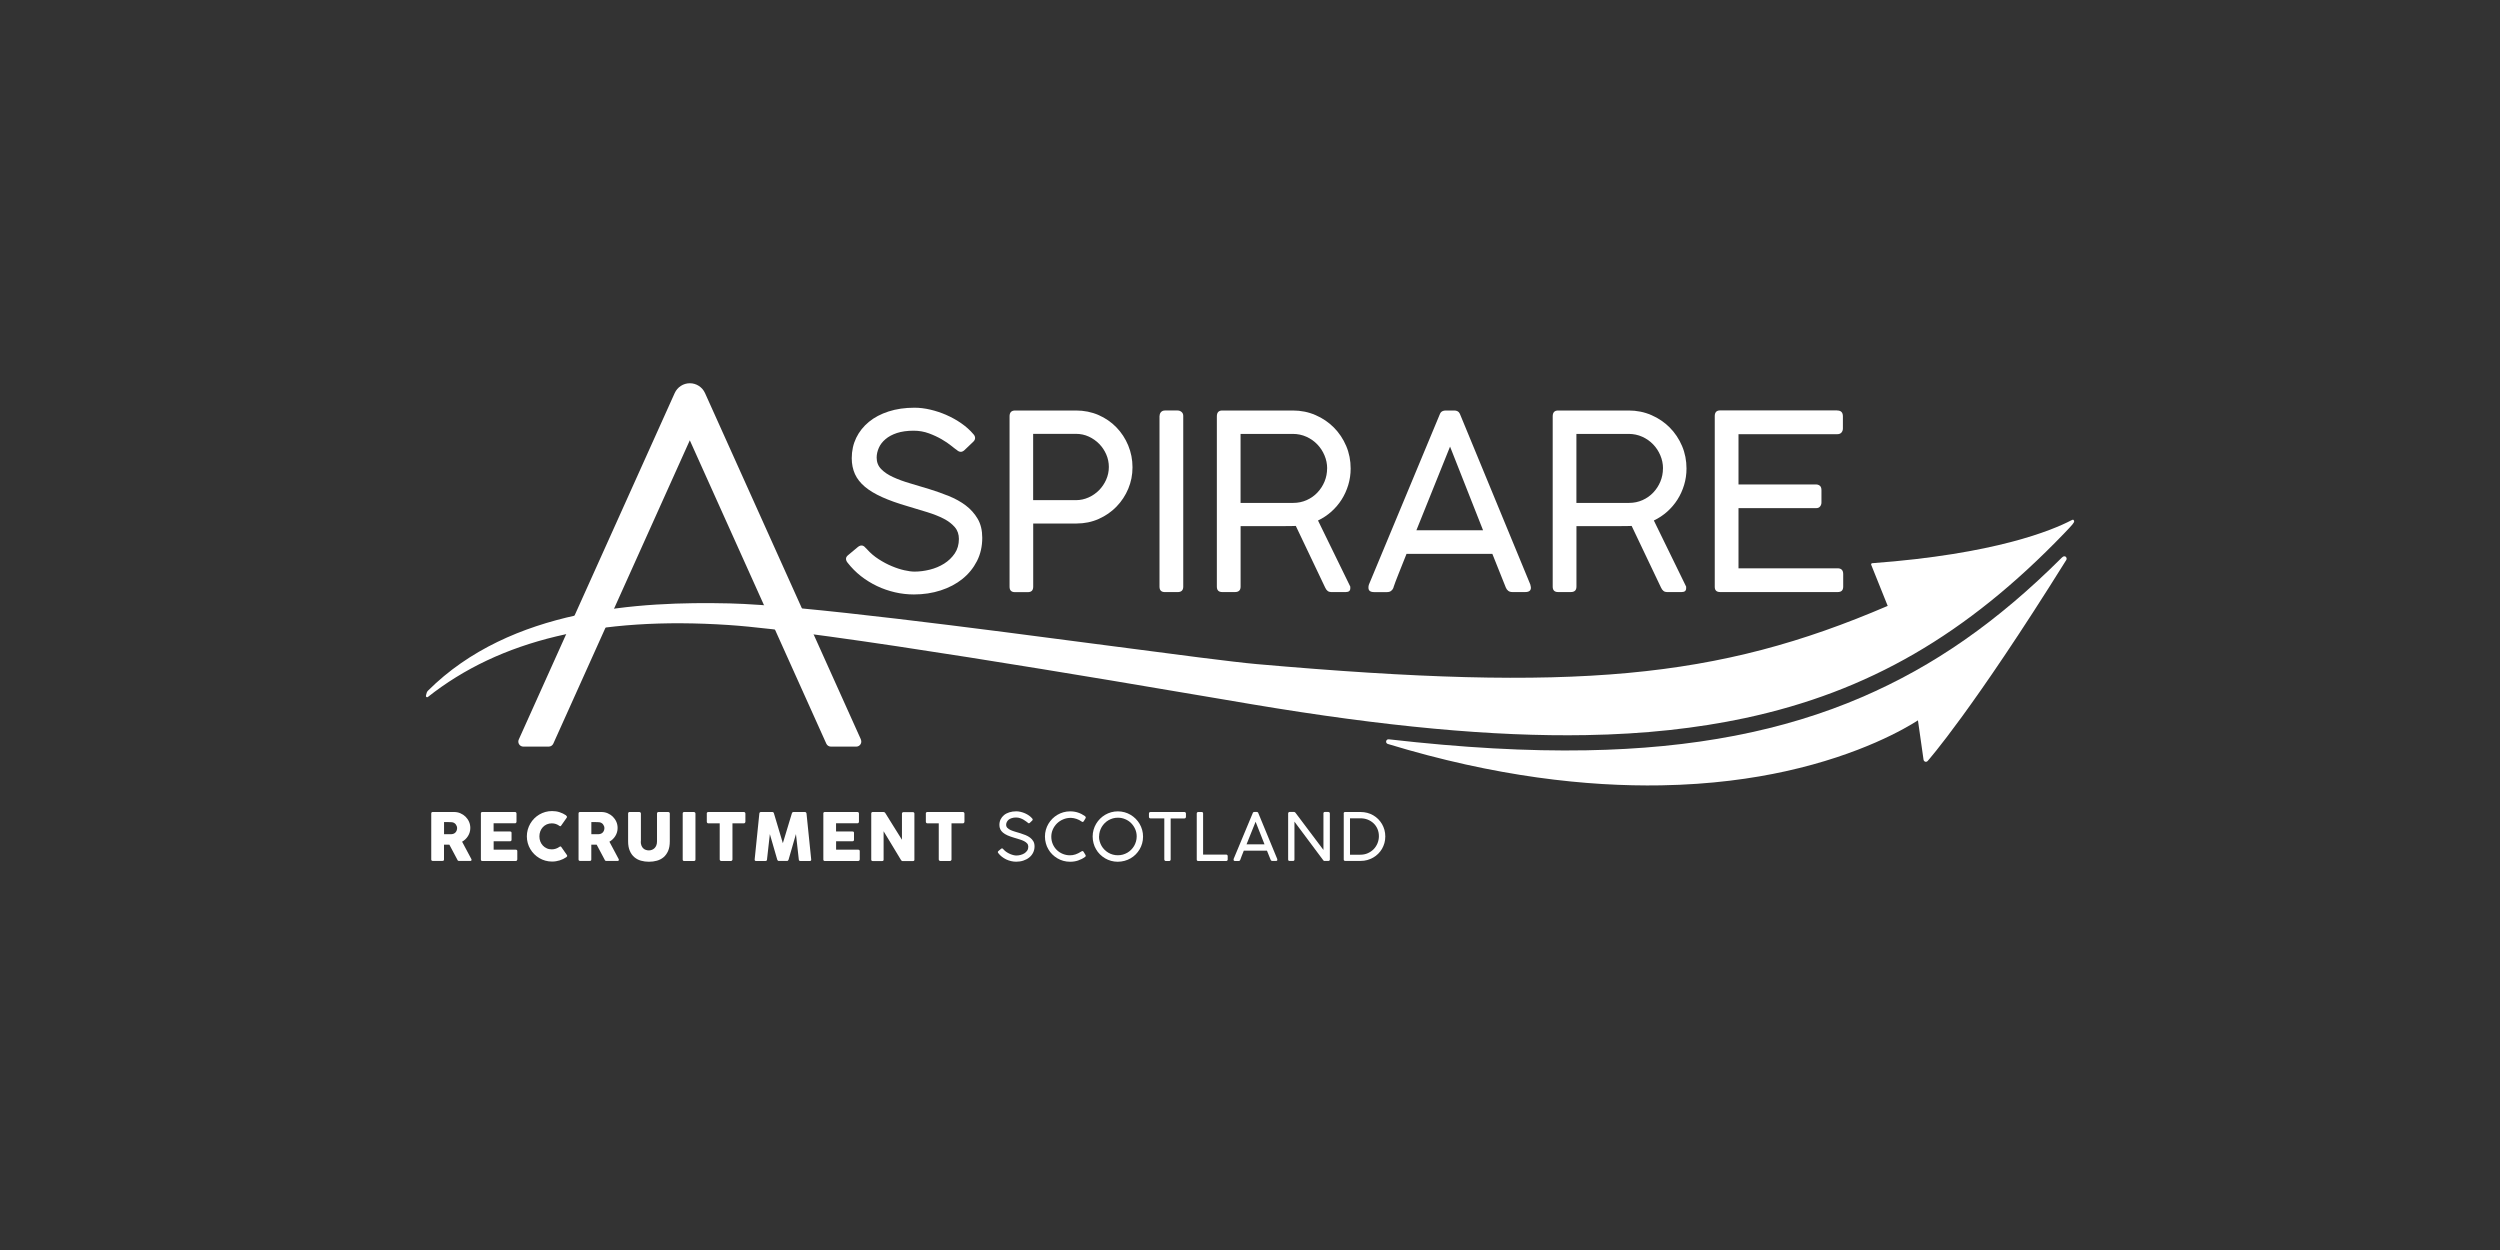 <svg xmlns="http://www.w3.org/2000/svg" id="Layer_1" viewBox="0 0 500 250"><rect x="0" y="0" width="500" height="250" fill="#333333" stroke="none"/><defs><style>.cls-1{fill:#fff;}</style></defs><g><path class="cls-1" d="M172.19,147.91l-31.19-69.3c-.54-1.19-1.72-1.96-3.03-1.96-1.31,0-2.49,.77-3.03,1.96l-31.19,69.3c-.14,.31-.11,.67,.07,.95,.19,.29,.5,.46,.84,.46h5.09c.39,0,.75-.23,.91-.59l27.3-60.67,27.3,60.67c.16,.36,.52,.59,.91,.59h5.09c.34,0,.65-.17,.84-.46,.19-.29,.21-.64,.07-.95Z"></path><g><path class="cls-1" d="M191.39,90.02c-.23-.15-.6-.43-1.13-.86s-1.16-.86-1.92-1.3c-.76-.44-1.61-.84-2.56-1.19-.95-.35-1.97-.53-3.06-.53-1.29,0-2.4,.16-3.33,.46-.93,.31-1.7,.72-2.3,1.24-.6,.51-1.05,1.09-1.33,1.74s-.43,1.29-.43,1.94c0,.91,.3,1.68,.91,2.3,.6,.62,1.4,1.16,2.4,1.61,.99,.46,2.12,.87,3.39,1.24,1.26,.37,2.55,.75,3.86,1.16,1.31,.41,2.6,.86,3.86,1.37,1.26,.51,2.39,1.13,3.39,1.88,.99,.75,1.79,1.65,2.4,2.69s.91,2.31,.91,3.79c0,1.71-.35,3.27-1.06,4.66-.71,1.39-1.68,2.58-2.91,3.57-1.23,.99-2.68,1.75-4.34,2.29-1.66,.54-3.45,.81-5.36,.81-1.27,0-2.53-.14-3.78-.43-1.25-.29-2.45-.7-3.6-1.25-1.15-.55-2.22-1.21-3.22-1.99-.99-.78-1.88-1.68-2.67-2.69-.21-.26-.31-.52-.31-.78,0-.26,.15-.51,.43-.73l1.93-1.61c.28-.23,.55-.33,.81-.31s.5,.17,.71,.43l.32,.32c.69,.77,1.46,1.43,2.34,1.99,.87,.56,1.74,1.03,2.62,1.39,.87,.37,1.71,.64,2.51,.82,.8,.18,1.48,.27,2.03,.27,.99,0,2.01-.13,3.06-.39,1.04-.26,2-.66,2.86-1.2,.86-.54,1.57-1.22,2.13-2.04,.55-.82,.83-1.79,.83-2.9,0-.93-.27-1.72-.82-2.36s-1.28-1.21-2.21-1.69-2.02-.91-3.27-1.3c-1.25-.38-2.58-.79-4-1.21-1.96-.57-3.64-1.17-5.04-1.8-1.4-.63-2.56-1.32-3.46-2.08-.9-.76-1.57-1.61-1.99-2.54-.42-.94-.64-1.99-.64-3.17,0-1.48,.3-2.84,.89-4.07,.6-1.23,1.44-2.29,2.53-3.19,1.09-.9,2.41-1.59,3.95-2.09,1.54-.5,3.27-.75,5.17-.75,1.03,0,2.1,.13,3.2,.39s2.19,.62,3.24,1.09c1.05,.46,2.04,1.02,2.96,1.66,.92,.64,1.72,1.36,2.38,2.14,.23,.24,.35,.5,.35,.77s-.12,.53-.38,.77l-1.74,1.66c-.26,.24-.53,.36-.79,.34s-.52-.14-.75-.37Z"></path><path class="cls-1" d="M201.91,83.27c0-.78,.37-1.17,1.13-1.17h12.16c1.61,0,3.11,.3,4.49,.9,1.38,.6,2.57,1.42,3.58,2.46,1.01,1.04,1.8,2.24,2.37,3.62,.57,1.38,.86,2.83,.86,4.37s-.28,2.93-.84,4.28c-.56,1.35-1.35,2.55-2.35,3.58-1,1.04-2.19,1.86-3.55,2.47-1.36,.61-2.84,.92-4.44,.92h-8.68v12.65c0,.72-.36,1.08-1.08,1.08h-2.57c-.72,0-1.08-.36-1.08-1.08v-34.07Zm19.86,10.13c0-.86-.17-1.7-.51-2.49-.34-.8-.81-1.5-1.41-2.12-.6-.61-1.29-1.1-2.09-1.47-.8-.37-1.66-.55-2.57-.55h-8.56v13.26h8.56c.88,0,1.72-.18,2.52-.54,.8-.36,1.5-.84,2.1-1.45,.6-.61,1.08-1.32,1.43-2.12,.35-.8,.53-1.64,.53-2.52Z"></path><path class="cls-1" d="M231.92,83.18c0-.29,.09-.55,.28-.76,.19-.21,.45-.32,.79-.32h2.54c.29,0,.55,.1,.78,.29,.23,.2,.34,.46,.34,.78v34.17c0,.72-.38,1.08-1.13,1.08h-2.54c-.72,0-1.08-.36-1.08-1.08v-34.17Z"></path><path class="cls-1" d="M243.37,83.27c0-.78,.36-1.17,1.08-1.17h14.11c1.63,0,3.15,.31,4.55,.92,1.4,.61,2.63,1.44,3.67,2.49,1.04,1.05,1.86,2.28,2.46,3.69,.6,1.41,.89,2.91,.89,4.51,0,1.14-.16,2.24-.48,3.29-.32,1.05-.76,2.03-1.33,2.92-.57,.9-1.26,1.7-2.05,2.41-.8,.71-1.69,1.3-2.67,1.77l6.46,13.23v.32c0,.51-.3,.76-.9,.76h-2.96c-.51,0-.9-.3-1.17-.9l-5.87-12.33c-.13,.02-.27,.02-.43,.02s-.38,0-.66,.01c-.29,0-.66,.01-1.14,.01h-8.81v12.11c0,.72-.38,1.08-1.13,1.08h-2.54c-.72,0-1.08-.36-1.08-1.08v-34.07Zm22.06,10.4c0-.9-.18-1.76-.53-2.59s-.83-1.57-1.44-2.2c-.61-.64-1.34-1.15-2.18-1.53s-1.75-.57-2.73-.57h-10.44v13.8h10.54c.96,0,1.86-.19,2.69-.56s1.55-.88,2.15-1.52c.6-.64,1.08-1.37,1.42-2.2,.34-.83,.51-1.7,.51-2.62Z"></path><path class="cls-1" d="M278.71,117.52c-.11,.28-.28,.5-.49,.66-.21,.16-.48,.24-.81,.24h-2.59c-.75,0-1.13-.29-1.13-.86,0-.11,0-.21,.01-.28,0-.07,.02-.14,.04-.21,.02-.07,.03-.12,.05-.17l14.11-33.9c.03-.08,.07-.17,.12-.28,.05-.11,.11-.2,.2-.29,.08-.09,.2-.17,.35-.23,.15-.06,.36-.1,.62-.1h1.61c.24,0,.44,.03,.6,.1,.15,.07,.27,.14,.35,.23,.08,.09,.15,.19,.2,.29,.05,.11,.09,.2,.12,.28l13.99,33.9c.02,.08,.03,.16,.05,.24,.02,.08,.03,.16,.05,.23s.02,.13,.02,.18c0,.57-.38,.86-1.13,.86h-2.59c-.33,0-.6-.08-.81-.24-.21-.16-.38-.38-.49-.66l-2.69-6.73h-17.17c-.57,1.45-1.09,2.76-1.57,3.94-.47,1.17-.82,2.1-1.05,2.79Zm4.57-11.47h13.33l-6.6-16.73-6.73,16.73Z"></path><path class="cls-1" d="M310.54,83.27c0-.78,.36-1.17,1.08-1.17h14.11c1.63,0,3.15,.31,4.55,.92,1.4,.61,2.63,1.44,3.67,2.49,1.04,1.05,1.86,2.28,2.46,3.69,.6,1.41,.89,2.91,.89,4.51,0,1.14-.16,2.24-.48,3.29-.32,1.05-.76,2.03-1.33,2.92-.57,.9-1.26,1.7-2.05,2.41-.8,.71-1.69,1.3-2.67,1.77l6.46,13.23v.32c0,.51-.3,.76-.9,.76h-2.96c-.51,0-.9-.3-1.17-.9l-5.87-12.33c-.13,.02-.27,.02-.43,.02s-.38,0-.66,.01c-.29,0-.66,.01-1.14,.01h-8.81v12.11c0,.72-.38,1.08-1.13,1.08h-2.54c-.72,0-1.08-.36-1.08-1.08v-34.07Zm22.06,10.4c0-.9-.18-1.76-.53-2.59-.35-.83-.83-1.57-1.44-2.2-.61-.64-1.34-1.15-2.18-1.53-.84-.38-1.75-.57-2.73-.57h-10.44v13.8h10.54c.96,0,1.86-.19,2.69-.56s1.55-.88,2.15-1.52c.6-.64,1.08-1.37,1.42-2.2,.34-.83,.51-1.7,.51-2.62Z"></path><path class="cls-1" d="M367.45,82.1c.75,0,1.13,.39,1.13,1.17v2.42c0,.31-.09,.58-.28,.81s-.49,.34-.89,.34h-19.71v10.05h15.51c.29,0,.55,.09,.76,.26s.32,.46,.32,.87v2.49c0,.29-.09,.55-.27,.78-.18,.23-.45,.34-.81,.34h-15.51v12.03h19.81c.75,0,1.13,.38,1.13,1.15v2.52c0,.72-.36,1.08-1.08,1.08h-23.53c-.72,0-1.08-.34-1.08-1.03v-34.17c0-.75,.36-1.13,1.08-1.13h23.43Z"></path></g><g><path class="cls-1" d="M413.18,111.37c-.18-.15-.44-.15-.62,0l-.2,.16c-12.85,12.81-25.55,21.68-39.96,27.89-15.74,6.79-33.77,10.27-55.1,10.64-11.82,.21-24.76-.51-39.55-2.2-.24-.03-.47,.13-.52,.38-.05,.24,.09,.48,.33,.55,21.58,6.58,39.9,8.53,54.65,8.28,9.99-.17,18.33-1.36,24.92-2.82,15.1-3.33,24.08-8.64,26.46-10.18l1.12,7.88c.03,.18,.16,.33,.33,.39,.18,.05,.37,0,.49-.14,.09-.1,8.9-10.03,27.73-40.21,.12-.2,.08-.46-.09-.61Z"></path><path class="cls-1" d="M414.71,103.99c-.13-.09-.21-.05-.46,.08-3.78,1.97-15.21,6.76-39.81,8.57-.08,0-.14,.05-.18,.11-.04,.06-.05,.14-.02,.21l3.3,8.22c-34.08,14.64-62.45,17.25-126.19,11.64-4.75-.42-16.24-1.93-29.55-3.68-26.09-3.43-61.82-8.14-75.9-8.46-17.95-.41-43.74,.95-60.31,17.46-.23,.23-.3,.54-.36,.82-.01,.06-.03,.13-.04,.19-.03,.1,.01,.2,.1,.26,.09,.06,.2,.05,.28-.01,14.42-11.41,34.1-16.13,60.15-14.4,18.78,1.24,76.58,11.08,98.34,14.78,2.68,.46,4.84,.82,6.36,1.08,26.51,4.45,48.2,6.49,66.78,6.16,11.7-.2,22.17-1.35,31.83-3.41,24.61-5.27,44.28-16.65,63.79-36.92,1.65-1.72,2.04-2.15,2.01-2.46,0-.09-.05-.17-.12-.22Z"></path></g></g><g><path class="cls-1" d="M86.25,162.7c0-.09,.02-.17,.07-.22,.05-.05,.12-.08,.22-.08h4.26c.45,0,.88,.08,1.27,.25,.4,.17,.74,.4,1.04,.69,.29,.29,.53,.63,.7,1.02,.17,.39,.25,.8,.25,1.24,0,.3-.04,.58-.12,.85s-.19,.52-.34,.76c-.15,.24-.32,.45-.52,.64-.2,.19-.42,.36-.66,.49l1.7,3.19c.03,.06,.07,.13,.12,.22,.05,.08,.07,.16,.07,.22,0,.07-.02,.12-.07,.16-.05,.04-.11,.06-.19,.06h-2.26c-.07,0-.14-.02-.2-.07s-.1-.1-.12-.18l-1.6-3.01h-1.07v2.97c0,.19-.1,.28-.3,.28h-1.96c-.09,0-.16-.02-.21-.07-.05-.05-.08-.12-.08-.21v-9.21Zm5.17,2.93c0-.13-.02-.26-.07-.4-.05-.13-.12-.25-.2-.36s-.19-.2-.32-.28c-.12-.07-.26-.12-.41-.14-.12,0-.24-.02-.35-.02-.11,0-.23-.01-.35-.01h-.91v2.42h1.21c.08,0,.15,0,.21,0,.06,0,.13-.01,.2-.02,.15-.02,.29-.06,.42-.14,.12-.07,.23-.16,.31-.27,.08-.11,.15-.23,.19-.36,.04-.13,.07-.27,.07-.41Z"></path><path class="cls-1" d="M96.17,162.7c0-.09,.03-.17,.08-.22,.05-.05,.12-.08,.21-.08h6.54c.1,0,.17,.03,.22,.09,.05,.06,.08,.13,.08,.23v1.63c0,.07-.03,.15-.08,.21-.05,.07-.13,.1-.23,.1h-4.27v1.64h3.3c.08,0,.15,.02,.21,.06,.05,.04,.08,.11,.08,.2v1.42c0,.06-.02,.12-.07,.18-.05,.06-.12,.09-.21,.09h-3.3v1.69h4.43c.2,0,.3,.1,.3,.3v1.66s-.02,.08-.05,.12c-.02,.12-.11,.18-.27,.18h-6.67c-.09,0-.16-.02-.21-.07-.05-.05-.08-.12-.08-.21v-9.21Z"></path><path class="cls-1" d="M113.21,163.11c.07,.04,.13,.1,.16,.17,.04,.07,.03,.15-.02,.25l-1.11,1.58c-.05,.07-.1,.12-.15,.13-.06,.01-.12,0-.2-.06-.22-.16-.45-.29-.71-.38s-.53-.13-.82-.13c-.36,0-.69,.07-1,.2-.3,.14-.57,.32-.79,.56-.22,.24-.39,.51-.51,.83s-.18,.66-.18,1.02,.06,.7,.18,1.01,.29,.59,.51,.82c.22,.24,.48,.42,.79,.56,.3,.14,.64,.2,1,.2,.29,0,.57-.05,.83-.14,.26-.09,.5-.22,.72-.38,.08-.05,.15-.07,.2-.06,.05,0,.11,.05,.16,.12l1.13,1.62c.05,.1,.05,.18,.02,.24s-.09,.12-.16,.17c-.41,.28-.86,.49-1.34,.64-.48,.15-.98,.23-1.51,.23-.47,0-.91-.06-1.34-.18-.43-.12-.83-.29-1.2-.51s-.71-.48-1.02-.79-.57-.64-.79-1.02c-.22-.37-.39-.77-.51-1.2-.12-.43-.18-.88-.18-1.34s.06-.91,.18-1.34c.12-.43,.29-.83,.51-1.21,.22-.38,.48-.72,.79-1.03,.31-.31,.65-.57,1.02-.79s.78-.39,1.2-.51c.43-.12,.88-.18,1.34-.18,.53,0,1.03,.07,1.49,.22,.47,.15,.91,.36,1.32,.64Z"></path><path class="cls-1" d="M115.71,162.7c0-.09,.02-.17,.07-.22,.05-.05,.12-.08,.22-.08h4.26c.45,0,.88,.08,1.27,.25,.4,.17,.74,.4,1.04,.69,.29,.29,.53,.63,.7,1.02,.17,.39,.25,.8,.25,1.24,0,.3-.04,.58-.12,.85s-.19,.52-.34,.76c-.15,.24-.32,.45-.52,.64-.2,.19-.42,.36-.66,.49l1.7,3.19c.03,.06,.07,.13,.12,.22,.05,.08,.07,.16,.07,.22,0,.07-.02,.12-.07,.16-.05,.04-.11,.06-.19,.06h-2.26c-.07,0-.14-.02-.2-.07s-.1-.1-.12-.18l-1.6-3.01h-1.07v2.97c0,.19-.1,.28-.3,.28h-1.96c-.09,0-.16-.02-.21-.07-.05-.05-.08-.12-.08-.21v-9.21Zm5.17,2.93c0-.13-.02-.26-.07-.4-.05-.13-.12-.25-.2-.36s-.19-.2-.32-.28c-.12-.07-.26-.12-.41-.14-.12,0-.24-.02-.35-.02-.11,0-.23-.01-.35-.01h-.91v2.42h1.21c.08,0,.15,0,.21,0,.06,0,.13-.01,.2-.02,.15-.02,.29-.06,.42-.14,.12-.07,.23-.16,.31-.27,.08-.11,.15-.23,.19-.36,.04-.13,.07-.27,.07-.41Z"></path><path class="cls-1" d="M128.15,168.29c0,.33,.05,.6,.14,.83s.21,.41,.36,.55c.15,.14,.32,.25,.52,.31,.2,.07,.4,.1,.61,.1s.43-.04,.62-.12,.37-.19,.52-.34c.15-.15,.26-.34,.35-.56,.09-.22,.13-.48,.13-.77v-5.6c0-.08,.03-.15,.08-.2,.05-.06,.13-.09,.22-.09h1.93c.1,0,.18,.03,.24,.09,.06,.06,.09,.13,.09,.2v5.56c0,.77-.11,1.42-.34,1.94-.23,.52-.53,.94-.91,1.26-.38,.32-.83,.55-1.33,.69-.5,.14-1.03,.21-1.59,.21s-1.08-.07-1.59-.21-.95-.38-1.33-.7c-.38-.32-.69-.75-.91-1.27-.23-.52-.34-1.16-.34-1.92v-5.56c0-.07,.03-.14,.08-.2,.05-.06,.11-.09,.19-.09h1.97c.07,0,.13,.03,.21,.08,.07,.05,.11,.12,.11,.21v5.6Z"></path><path class="cls-1" d="M136.54,162.69c0-.08,.02-.15,.07-.2,.05-.06,.12-.09,.22-.09h1.94c.07,0,.14,.03,.21,.08,.07,.05,.11,.12,.11,.21v9.22c0,.19-.11,.29-.32,.29h-1.94c-.19,0-.29-.1-.29-.29v-9.22Z"></path><path class="cls-1" d="M141.35,162.69c0-.09,.03-.16,.09-.21,.06-.05,.13-.08,.22-.08h7.1c.08,0,.15,.02,.21,.07,.06,.05,.1,.12,.11,.22v1.64c0,.08-.03,.15-.08,.23-.06,.07-.13,.11-.23,.11h-2.28v7.22c0,.08-.03,.15-.09,.21-.06,.06-.13,.1-.22,.1h-1.93c-.07,0-.14-.03-.21-.09-.07-.06-.1-.13-.1-.22v-7.22h-2.27c-.09,0-.16-.03-.22-.09-.06-.06-.09-.14-.09-.25v-1.64Z"></path><path class="cls-1" d="M151.87,162.69c0-.08,.04-.15,.09-.2,.05-.06,.13-.09,.22-.09h2.28c.16,0,.27,.08,.32,.25l1.79,5.99,1.81-5.99c.06-.17,.17-.25,.34-.25h2.26c.08,0,.15,.03,.21,.08,.06,.06,.1,.12,.11,.21,.15,1.55,.31,3.08,.47,4.61,.16,1.52,.32,3.06,.47,4.61v.03c0,.17-.1,.26-.29,.26h-1.87c-.2,0-.31-.1-.32-.29l-.57-5.1-1.48,5.13s-.04,.1-.1,.16-.11,.09-.16,.09h-1.73c-.05,0-.11-.03-.17-.09s-.09-.11-.1-.16l-1.48-5.12-.57,5.09c0,.19-.12,.29-.32,.29h-1.87c-.19,0-.28-.1-.28-.29l.94-9.22Z"></path><path class="cls-1" d="M164.66,162.7c0-.09,.03-.17,.08-.22,.05-.05,.12-.08,.21-.08h6.54c.1,0,.17,.03,.22,.09,.05,.06,.08,.13,.08,.23v1.63c0,.07-.03,.15-.08,.21-.05,.07-.13,.1-.23,.1h-4.27v1.64h3.3c.08,0,.15,.02,.21,.06,.05,.04,.08,.11,.08,.2v1.42c0,.06-.02,.12-.07,.18-.05,.06-.12,.09-.21,.09h-3.3v1.69h4.43c.2,0,.3,.1,.3,.3v1.66s-.02,.08-.05,.12c-.02,.12-.11,.18-.27,.18h-6.67c-.09,0-.16-.02-.21-.07-.05-.05-.08-.12-.08-.21v-9.21Z"></path><path class="cls-1" d="M174.25,162.69c0-.08,.02-.15,.07-.2,.05-.06,.12-.09,.22-.09h2.16c.06,0,.13,.02,.19,.05,.07,.03,.12,.08,.17,.16,.56,.9,1.11,1.79,1.66,2.67,.55,.88,1.11,1.76,1.67,2.67v-5.28c.02-.08,.05-.14,.11-.18,.05-.04,.11-.07,.18-.07h1.88c.09,0,.17,.03,.23,.08,.06,.05,.09,.12,.09,.21v9.25c0,.09-.03,.15-.08,.19-.05,.04-.13,.06-.22,.06h-2.1c-.06,0-.11-.02-.15-.06-.04-.04-.09-.09-.14-.16-.58-.97-1.16-1.92-1.73-2.87-.57-.95-1.15-1.9-1.74-2.87v5.67c0,.1-.02,.17-.07,.22-.04,.05-.12,.07-.24,.07h-1.87c-.1,0-.17-.03-.22-.08-.05-.05-.07-.12-.07-.2v-9.22Z"></path><path class="cls-1" d="M185.16,162.69c0-.09,.03-.16,.09-.21,.06-.05,.13-.08,.22-.08h7.1c.08,0,.15,.02,.21,.07,.06,.05,.1,.12,.11,.22v1.64c0,.08-.03,.15-.08,.23-.06,.07-.13,.11-.23,.11h-2.28v7.22c0,.08-.03,.15-.09,.21-.06,.06-.13,.1-.22,.1h-1.93c-.07,0-.14-.03-.21-.09-.07-.06-.1-.13-.1-.22v-7.22h-2.27c-.09,0-.16-.03-.22-.09-.06-.06-.09-.14-.09-.25v-1.64Z"></path><path class="cls-1" d="M205.56,164.54c-.06-.04-.16-.12-.3-.23-.14-.11-.31-.23-.52-.35-.2-.12-.43-.23-.69-.32s-.53-.14-.82-.14c-.35,0-.65,.04-.9,.13-.25,.08-.46,.19-.62,.33-.16,.14-.28,.29-.36,.47-.08,.17-.12,.35-.12,.52,0,.25,.08,.45,.24,.62,.16,.17,.38,.31,.65,.44,.27,.12,.57,.23,.91,.33s.69,.2,1.04,.31c.35,.11,.7,.23,1.04,.37,.34,.14,.65,.31,.91,.51,.27,.2,.48,.44,.65,.73,.16,.28,.24,.62,.24,1.02,0,.46-.1,.88-.29,1.26-.19,.38-.45,.7-.78,.96-.33,.27-.72,.47-1.17,.62s-.93,.22-1.44,.22c-.34,0-.68-.04-1.02-.12-.34-.08-.66-.19-.97-.34-.31-.15-.6-.33-.87-.54-.27-.21-.51-.45-.72-.73-.06-.07-.08-.14-.08-.21,0-.07,.04-.14,.12-.2l.52-.44c.07-.06,.15-.09,.22-.08,.07,0,.13,.04,.19,.12l.09,.09c.18,.21,.39,.39,.63,.54,.24,.15,.47,.28,.71,.38,.24,.1,.46,.17,.68,.22,.22,.05,.4,.07,.55,.07,.27,0,.54-.04,.82-.11,.28-.07,.54-.18,.77-.32,.23-.15,.42-.33,.57-.55,.15-.22,.22-.48,.22-.78,0-.25-.07-.46-.22-.64-.15-.17-.35-.33-.6-.46s-.54-.25-.88-.35c-.34-.1-.7-.21-1.08-.33-.53-.15-.98-.32-1.36-.48-.38-.17-.69-.36-.93-.56s-.42-.43-.54-.69-.17-.54-.17-.85c0-.4,.08-.77,.24-1.1,.16-.33,.39-.62,.68-.86,.29-.24,.65-.43,1.07-.56,.42-.13,.88-.2,1.4-.2,.28,0,.56,.04,.86,.11,.3,.07,.59,.17,.87,.29s.55,.28,.8,.45c.25,.17,.46,.37,.64,.58,.06,.07,.09,.13,.1,.21,0,.07-.03,.14-.1,.21l-.47,.45c-.07,.07-.14,.1-.21,.09-.07,0-.14-.04-.2-.1Z"></path><path class="cls-1" d="M216.99,163.23s.09,.08,.12,.12c.03,.05,.05,.09,.05,.14,0,.06-.02,.11-.05,.16l-.35,.58c-.07,.11-.15,.16-.23,.16-.03,0-.06,0-.1-.02-.04-.02-.08-.04-.13-.08-.32-.22-.65-.4-1-.51-.35-.12-.72-.19-1.11-.21-.57,0-1.09,.1-1.57,.31-.48,.2-.89,.48-1.24,.82-.35,.35-.62,.75-.82,1.2s-.3,.94-.3,1.44c0,.54,.1,1.03,.3,1.49,.2,.46,.47,.85,.81,1.18,.34,.33,.74,.59,1.19,.77,.45,.18,.92,.28,1.42,.28,.18,0,.36-.01,.54-.04,.18-.03,.36-.07,.55-.13,.19-.06,.38-.15,.58-.24,.2-.1,.42-.22,.65-.37,.08-.05,.15-.07,.2-.07,.08,0,.15,.05,.22,.16l.38,.62c.03,.06,.05,.11,.05,.16,0,.11-.05,.19-.16,.25-.41,.3-.87,.53-1.37,.7s-1.03,.25-1.61,.25c-.47,0-.91-.06-1.34-.18-.43-.12-.83-.29-1.2-.51-.37-.22-.71-.48-1.02-.79s-.57-.64-.78-1.02c-.22-.37-.39-.77-.5-1.2-.12-.43-.18-.88-.18-1.34s.06-.91,.18-1.34c.12-.43,.29-.83,.51-1.2,.22-.37,.48-.71,.79-1.02s.65-.57,1.02-.79c.37-.22,.78-.39,1.2-.51,.43-.12,.88-.18,1.34-.18,.55,0,1.07,.08,1.56,.24,.49,.16,.96,.4,1.4,.71Z"></path><path class="cls-1" d="M223.57,162.27c.46,0,.91,.06,1.34,.18,.43,.12,.83,.29,1.2,.51s.71,.48,1.02,.79c.31,.31,.57,.65,.79,1.02,.22,.38,.39,.78,.51,1.21,.12,.43,.18,.88,.18,1.35s-.06,.91-.18,1.34-.29,.83-.51,1.2c-.22,.37-.48,.71-.79,1.02s-.65,.57-1.02,.78-.78,.39-1.21,.5-.88,.18-1.35,.18-.91-.06-1.34-.18c-.43-.12-.83-.29-1.2-.51-.37-.22-.71-.48-1.02-.79s-.57-.64-.78-1.02c-.22-.37-.39-.77-.5-1.2-.12-.43-.18-.88-.18-1.34s.06-.91,.18-1.34c.12-.43,.29-.83,.51-1.2,.22-.37,.48-.71,.79-1.02s.65-.57,1.02-.79c.37-.22,.78-.39,1.2-.51,.43-.12,.88-.18,1.34-.18Zm-3.77,5.02c0,.35,.04,.68,.14,1,.09,.32,.22,.62,.38,.9,.16,.28,.36,.53,.59,.76s.48,.42,.76,.59,.58,.29,.9,.38,.65,.13,1,.13,.67-.04,1-.13c.32-.09,.62-.22,.9-.38s.53-.36,.76-.59,.42-.48,.59-.76c.16-.28,.29-.58,.38-.9,.09-.32,.14-.65,.14-1,0-.52-.1-1.01-.3-1.46-.2-.46-.47-.85-.8-1.19s-.74-.61-1.19-.8c-.46-.2-.94-.3-1.46-.3-.35,0-.68,.04-1,.13-.32,.09-.62,.22-.9,.38s-.53,.36-.76,.59-.42,.48-.59,.76c-.16,.28-.29,.58-.38,.9-.09,.32-.14,.65-.14,1Z"></path><path class="cls-1" d="M236.87,162.4c.08,0,.15,.02,.21,.07s.1,.12,.11,.22v.67c0,.09-.03,.16-.08,.23-.05,.06-.13,.1-.24,.1h-2.74v8.21c0,.08-.03,.15-.08,.21-.05,.06-.13,.09-.22,.09h-.67c-.08,0-.15-.03-.21-.09-.06-.06-.09-.13-.09-.22v-8.21h-2.76c-.09,0-.16-.03-.22-.08-.06-.05-.09-.13-.09-.24v-.67c0-.09,.03-.16,.09-.21,.06-.05,.13-.08,.22-.08h6.77Z"></path><path class="cls-1" d="M245.25,170.92c.08,0,.15,.03,.2,.08,.06,.05,.09,.13,.09,.23v.68c0,.08-.03,.15-.08,.2-.05,.06-.12,.09-.21,.09h-5.61c-.19,0-.29-.1-.29-.29v-9.22c0-.08,.03-.15,.08-.2,.05-.06,.13-.09,.22-.09h.68c.08,0,.15,.02,.21,.07s.08,.12,.08,.22v8.23h4.62Z"></path><path class="cls-1" d="M248.07,171.95c-.03,.07-.07,.13-.13,.18s-.13,.07-.22,.07h-.7c-.2,0-.3-.08-.3-.23,0-.03,0-.06,0-.08,0-.02,0-.04,0-.06s0-.03,.01-.05l3.81-9.14s.02-.05,.03-.08c.01-.03,.03-.05,.05-.08s.05-.05,.1-.06c.04-.02,.1-.03,.17-.03h.44c.07,0,.12,0,.16,.03,.04,.02,.07,.04,.1,.06,.02,.02,.04,.05,.05,.08,.01,.03,.02,.05,.03,.08l3.77,9.14v.07s.02,.04,.03,.06c0,.02,0,.04,0,.05,0,.15-.1,.23-.3,.23h-.7c-.09,0-.16-.02-.22-.07s-.1-.1-.13-.18l-.73-1.81h-4.63c-.15,.39-.29,.75-.42,1.06-.13,.32-.22,.57-.28,.75Zm1.23-3.09h3.6l-1.78-4.51-1.81,4.51Z"></path><path class="cls-1" d="M264.9,172.2c-.1,0-.18-.05-.25-.15l-5.76-7.72v7.57c0,.19-.1,.29-.3,.29h-.67c-.19,0-.29-.1-.29-.29v-9.2c0-.09,.03-.16,.08-.22,.05-.06,.12-.09,.21-.09h.88c.11,0,.21,.05,.28,.14l5.61,7.46v-7.36c.03-.16,.12-.24,.29-.24h.67c.08,0,.15,.03,.22,.08s.1,.12,.1,.21v9.22c0,.19-.11,.29-.32,.29h-.75Z"></path><path class="cls-1" d="M268.73,162.72c0-.21,.1-.32,.3-.32h3.08c.47,0,.92,.06,1.35,.17,.43,.11,.82,.28,1.19,.49s.69,.47,.99,.76c.29,.3,.55,.63,.76,.99,.21,.36,.37,.75,.49,1.17,.11,.42,.17,.86,.17,1.32s-.06,.89-.17,1.3c-.12,.42-.28,.8-.49,1.17-.21,.36-.47,.69-.77,.99s-.63,.55-1,.76c-.37,.21-.76,.37-1.18,.49s-.86,.17-1.32,.17h-3.08c-.08,0-.15-.02-.21-.06-.06-.04-.09-.11-.09-.22v-9.2Zm3.35,8.22c.54,0,1.03-.1,1.48-.3,.45-.2,.84-.47,1.17-.8,.33-.34,.58-.73,.77-1.18,.18-.45,.28-.92,.28-1.42,0-.54-.1-1.02-.29-1.46s-.46-.82-.79-1.13c-.33-.31-.72-.55-1.16-.73-.44-.17-.92-.26-1.42-.26h-2.12v7.28h2.08Z"></path></g></svg>